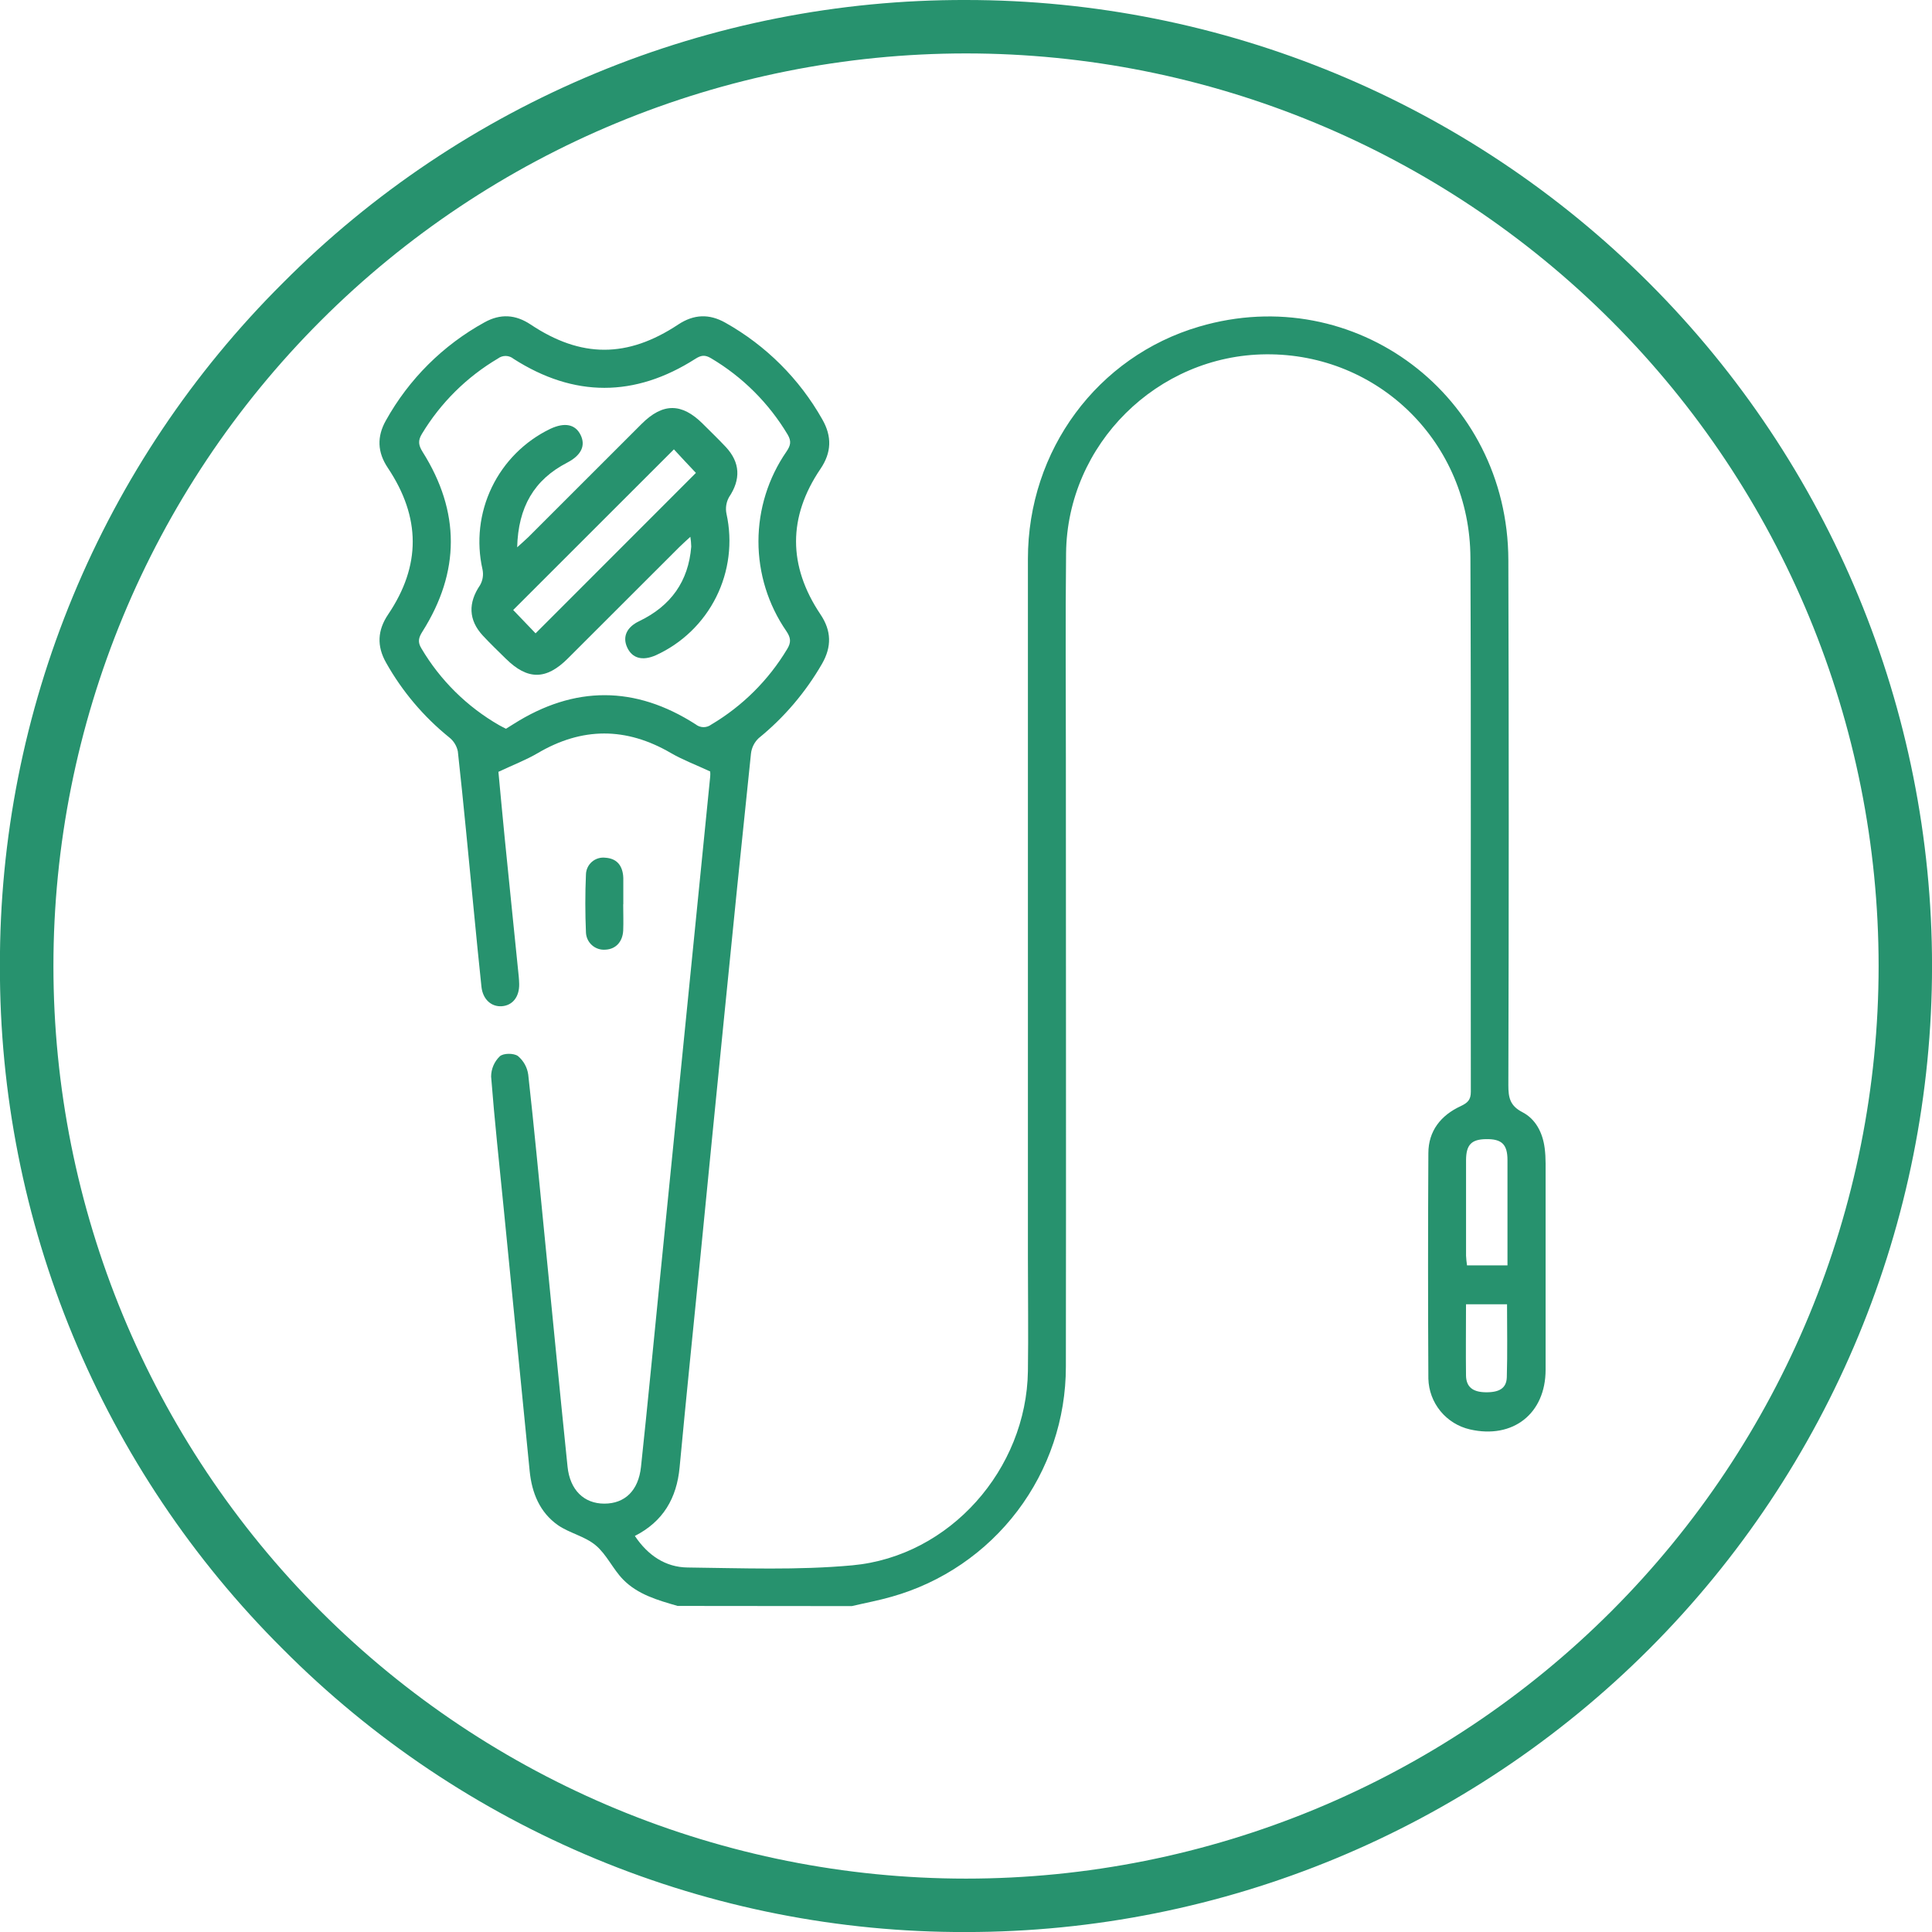<?xml version="1.0" encoding="UTF-8"?> <svg xmlns="http://www.w3.org/2000/svg" width="150" height="150" viewBox="0 0 150 150" fill="none"> <g clip-path="url(#clip0_83_102)"> <path d="M75.001 150.003C65.147 150.031 55.385 148.103 46.281 144.332C37.177 140.561 28.911 135.022 21.962 128.035C14.975 121.086 9.436 112.82 5.665 103.716C1.894 94.612 -0.033 84.85 -0.006 74.996C-0.032 65.143 1.896 55.384 5.667 46.282C9.438 37.18 14.977 28.916 21.962 21.968C28.911 14.981 37.177 9.442 46.281 5.671C55.385 1.9 65.147 -0.027 75.001 4.64201e-05C94.893 0.001 113.969 7.903 128.035 21.968C142.1 36.034 150.002 55.11 150.003 75.001C150.002 94.893 142.1 113.969 128.035 128.035C113.969 142.1 94.893 150.002 75.001 150.003ZM75.001 4.148C56.21 4.149 38.189 11.614 24.902 24.902C11.614 38.189 4.149 56.21 4.148 75.001C4.149 93.793 11.614 111.814 24.902 125.101C38.189 138.389 56.21 145.854 75.001 145.855C93.793 145.854 111.814 138.389 125.101 125.101C138.389 111.814 145.854 93.793 145.855 75.001C145.854 56.21 138.389 38.189 125.101 24.902C111.814 11.614 93.793 4.149 75.001 4.148Z" fill="#27926E"></path> <path d="M52.61 124.684C51.076 124.24 49.511 123.801 48.367 122.623C47.583 121.815 47.099 120.692 46.253 119.981C45.407 119.271 44.223 119.038 43.319 118.414C41.906 117.421 41.294 115.913 41.124 114.218C40.454 107.413 39.781 100.606 39.105 93.797C38.768 90.401 38.397 87.004 38.13 83.585C38.132 83.292 38.191 83.002 38.306 82.733C38.421 82.464 38.589 82.22 38.799 82.017C39.076 81.756 39.889 81.756 40.213 81.991C40.65 82.356 40.936 82.871 41.012 83.436C41.461 87.449 41.838 91.469 42.235 95.49C42.841 101.614 43.434 107.744 44.064 113.868C44.249 115.683 45.339 116.742 46.919 116.742C48.5 116.742 49.569 115.749 49.767 113.881C50.29 108.99 50.755 104.094 51.246 99.2C51.932 92.329 52.62 85.458 53.31 78.587C53.918 72.49 54.527 66.394 55.139 60.298C55.151 60.165 55.151 60.031 55.139 59.898C54.023 59.376 53.009 59 52.087 58.464C48.615 56.442 45.19 56.439 41.728 58.485C40.834 59.008 39.847 59.384 38.697 59.925C38.841 61.448 39.008 63.287 39.191 65.121C39.546 68.687 39.915 72.251 40.275 75.817C40.294 76.01 40.304 76.207 40.309 76.402C40.328 77.387 39.805 78.056 38.972 78.122C38.138 78.187 37.482 77.576 37.38 76.614C37.169 74.639 36.978 72.661 36.785 70.683C36.38 66.566 36.001 62.448 35.546 58.333C35.457 57.903 35.218 57.518 34.872 57.247C32.889 55.644 31.228 53.679 29.979 51.457C29.245 50.166 29.3 48.938 30.138 47.7C32.691 43.914 32.678 40.168 30.107 36.319C29.3 35.112 29.25 33.905 29.961 32.646C31.745 29.437 34.398 26.797 37.616 25.027C38.857 24.338 40.027 24.416 41.198 25.195C45.117 27.807 48.717 27.807 52.657 25.195C53.871 24.393 55.068 24.346 56.327 25.061C59.472 26.827 62.072 29.422 63.844 32.562C64.604 33.887 64.562 35.136 63.7 36.406C61.171 40.134 61.176 43.935 63.7 47.7C64.56 48.975 64.581 50.219 63.818 51.543C62.545 53.75 60.88 55.705 58.903 57.312C58.568 57.628 58.356 58.053 58.305 58.511C57.589 65.346 56.893 72.183 56.215 79.023C55.598 85.18 54.989 91.339 54.386 97.499C53.84 102.986 53.278 108.452 52.764 113.933C52.539 116.321 51.486 118.132 49.291 119.25C50.303 120.765 51.674 121.679 53.378 121.7C57.642 121.75 61.934 121.922 66.18 121.531C73.756 120.83 79.695 114.069 79.807 106.453C79.849 103.519 79.807 100.585 79.807 97.651C79.807 79.563 79.807 61.475 79.807 43.386C79.807 34.956 85.21 27.674 93.1 25.359C105.205 21.793 117.071 30.723 117.108 43.481C117.148 57.066 117.148 70.657 117.108 84.253C117.108 85.199 117.223 85.842 118.189 86.344C119.234 86.882 119.775 87.945 119.929 89.144C119.977 89.533 120 89.924 120 90.315C120 95.657 120 101.001 120 106.349C120 109.761 117.455 111.746 114.122 110.978C113.224 110.772 112.42 110.274 111.836 109.561C111.252 108.848 110.922 107.962 110.898 107.041C110.866 101.206 110.866 95.371 110.898 89.536C110.898 87.804 111.872 86.589 113.411 85.879C113.962 85.617 114.195 85.387 114.195 84.758C114.174 70.937 114.223 57.118 114.163 43.3C114.124 34.391 107.057 27.436 98.294 27.509C89.847 27.577 82.859 34.496 82.77 42.95C82.712 48.23 82.754 53.511 82.754 58.791C82.754 74.566 82.778 90.338 82.754 106.113C82.754 110.155 81.434 114.086 78.994 117.309C76.554 120.531 73.129 122.869 69.239 123.966C68.218 124.261 67.17 124.454 66.133 124.697L52.61 124.684ZM39.285 56.58L39.886 56.204C44.589 53.228 49.315 53.223 54.007 56.236C54.179 56.375 54.392 56.453 54.613 56.456C54.834 56.459 55.049 56.388 55.225 56.254C57.646 54.819 59.672 52.803 61.119 50.388C61.44 49.866 61.393 49.505 61.054 49.004C59.64 46.952 58.884 44.518 58.886 42.026C58.889 39.534 59.649 37.102 61.067 35.052C61.378 34.59 61.461 34.268 61.156 33.746C59.697 31.301 57.649 29.26 55.199 27.81C54.731 27.533 54.428 27.577 53.984 27.862C49.281 30.864 44.563 30.859 39.876 27.862C39.706 27.721 39.495 27.642 39.275 27.636C39.054 27.631 38.839 27.701 38.663 27.834C36.238 29.266 34.207 31.279 32.754 33.691C32.435 34.214 32.492 34.572 32.811 35.084C35.737 39.726 35.732 44.395 32.798 49.035C32.5 49.505 32.411 49.84 32.717 50.341C34.182 52.82 36.265 54.876 38.763 56.309C38.93 56.403 39.102 56.486 39.285 56.58ZM117.04 98.242C117.04 95.456 117.04 92.755 117.04 90.067C117.04 88.836 116.585 88.423 115.376 88.442C114.242 88.457 113.829 88.878 113.824 90.074C113.824 92.549 113.824 95.02 113.824 97.492C113.836 97.743 113.862 97.993 113.899 98.242H117.04ZM113.821 101.264C113.821 103.166 113.798 104.982 113.821 106.8C113.837 107.678 114.344 108.07 115.297 108.094C116.389 108.122 116.961 107.793 116.988 106.934C117.045 105.06 117.006 103.185 117.006 101.264H113.821Z" fill="#27926E"></path> <path d="M48.385 70.203C48.385 70.887 48.413 71.572 48.385 72.253C48.335 73.142 47.789 73.698 47.005 73.732C46.817 73.748 46.627 73.726 46.447 73.666C46.268 73.606 46.102 73.511 45.961 73.385C45.819 73.26 45.705 73.107 45.624 72.935C45.544 72.764 45.499 72.578 45.493 72.389C45.43 70.895 45.427 69.392 45.493 67.901C45.496 67.712 45.539 67.526 45.62 67.355C45.7 67.184 45.815 67.032 45.958 66.909C46.101 66.786 46.269 66.694 46.45 66.64C46.63 66.586 46.821 66.57 47.008 66.594C47.852 66.652 48.288 67.146 48.38 67.969C48.388 68.034 48.392 68.099 48.393 68.165V70.213L48.385 70.203Z" fill="#27926E"></path> <path d="M53.6 41.678C53.231 42.017 52.973 42.245 52.73 42.488C49.849 45.367 46.968 48.245 44.087 51.123C42.405 52.805 40.965 52.81 39.28 51.149C38.676 50.553 38.062 49.968 37.488 49.349C36.364 48.136 36.338 46.804 37.273 45.429C37.483 45.06 37.55 44.627 37.462 44.212C36.974 42.066 37.228 39.817 38.184 37.834C39.14 35.852 40.74 34.252 42.723 33.296C43.836 32.774 44.662 32.933 45.075 33.764C45.487 34.595 45.132 35.35 44.03 35.922C41.477 37.244 40.233 39.358 40.153 42.493C40.557 42.122 40.806 41.913 41.036 41.686C43.965 38.763 46.891 35.839 49.814 32.912C51.455 31.274 52.923 31.272 54.553 32.892C55.152 33.49 55.763 34.078 56.343 34.694C57.482 35.912 57.521 37.226 56.604 38.595C56.381 38.992 56.311 39.456 56.406 39.901C56.885 42.082 56.601 44.361 55.603 46.358C54.604 48.355 52.951 49.949 50.919 50.874C49.874 51.334 49.075 51.112 48.688 50.252C48.322 49.437 48.651 48.685 49.642 48.22C52.074 47.047 53.453 45.15 53.668 42.438C53.661 42.183 53.639 41.929 53.6 41.678ZM41.582 49.173C45.762 44.993 49.912 40.841 54.031 36.716C53.477 36.131 52.834 35.447 52.322 34.888L39.844 47.36L41.582 49.173Z" fill="#27926E"></path> </g> <defs> <clipPath id="clip0_83_102"> <rect width="150" height="150" fill="white"></rect> </clipPath> </defs> </svg> 
